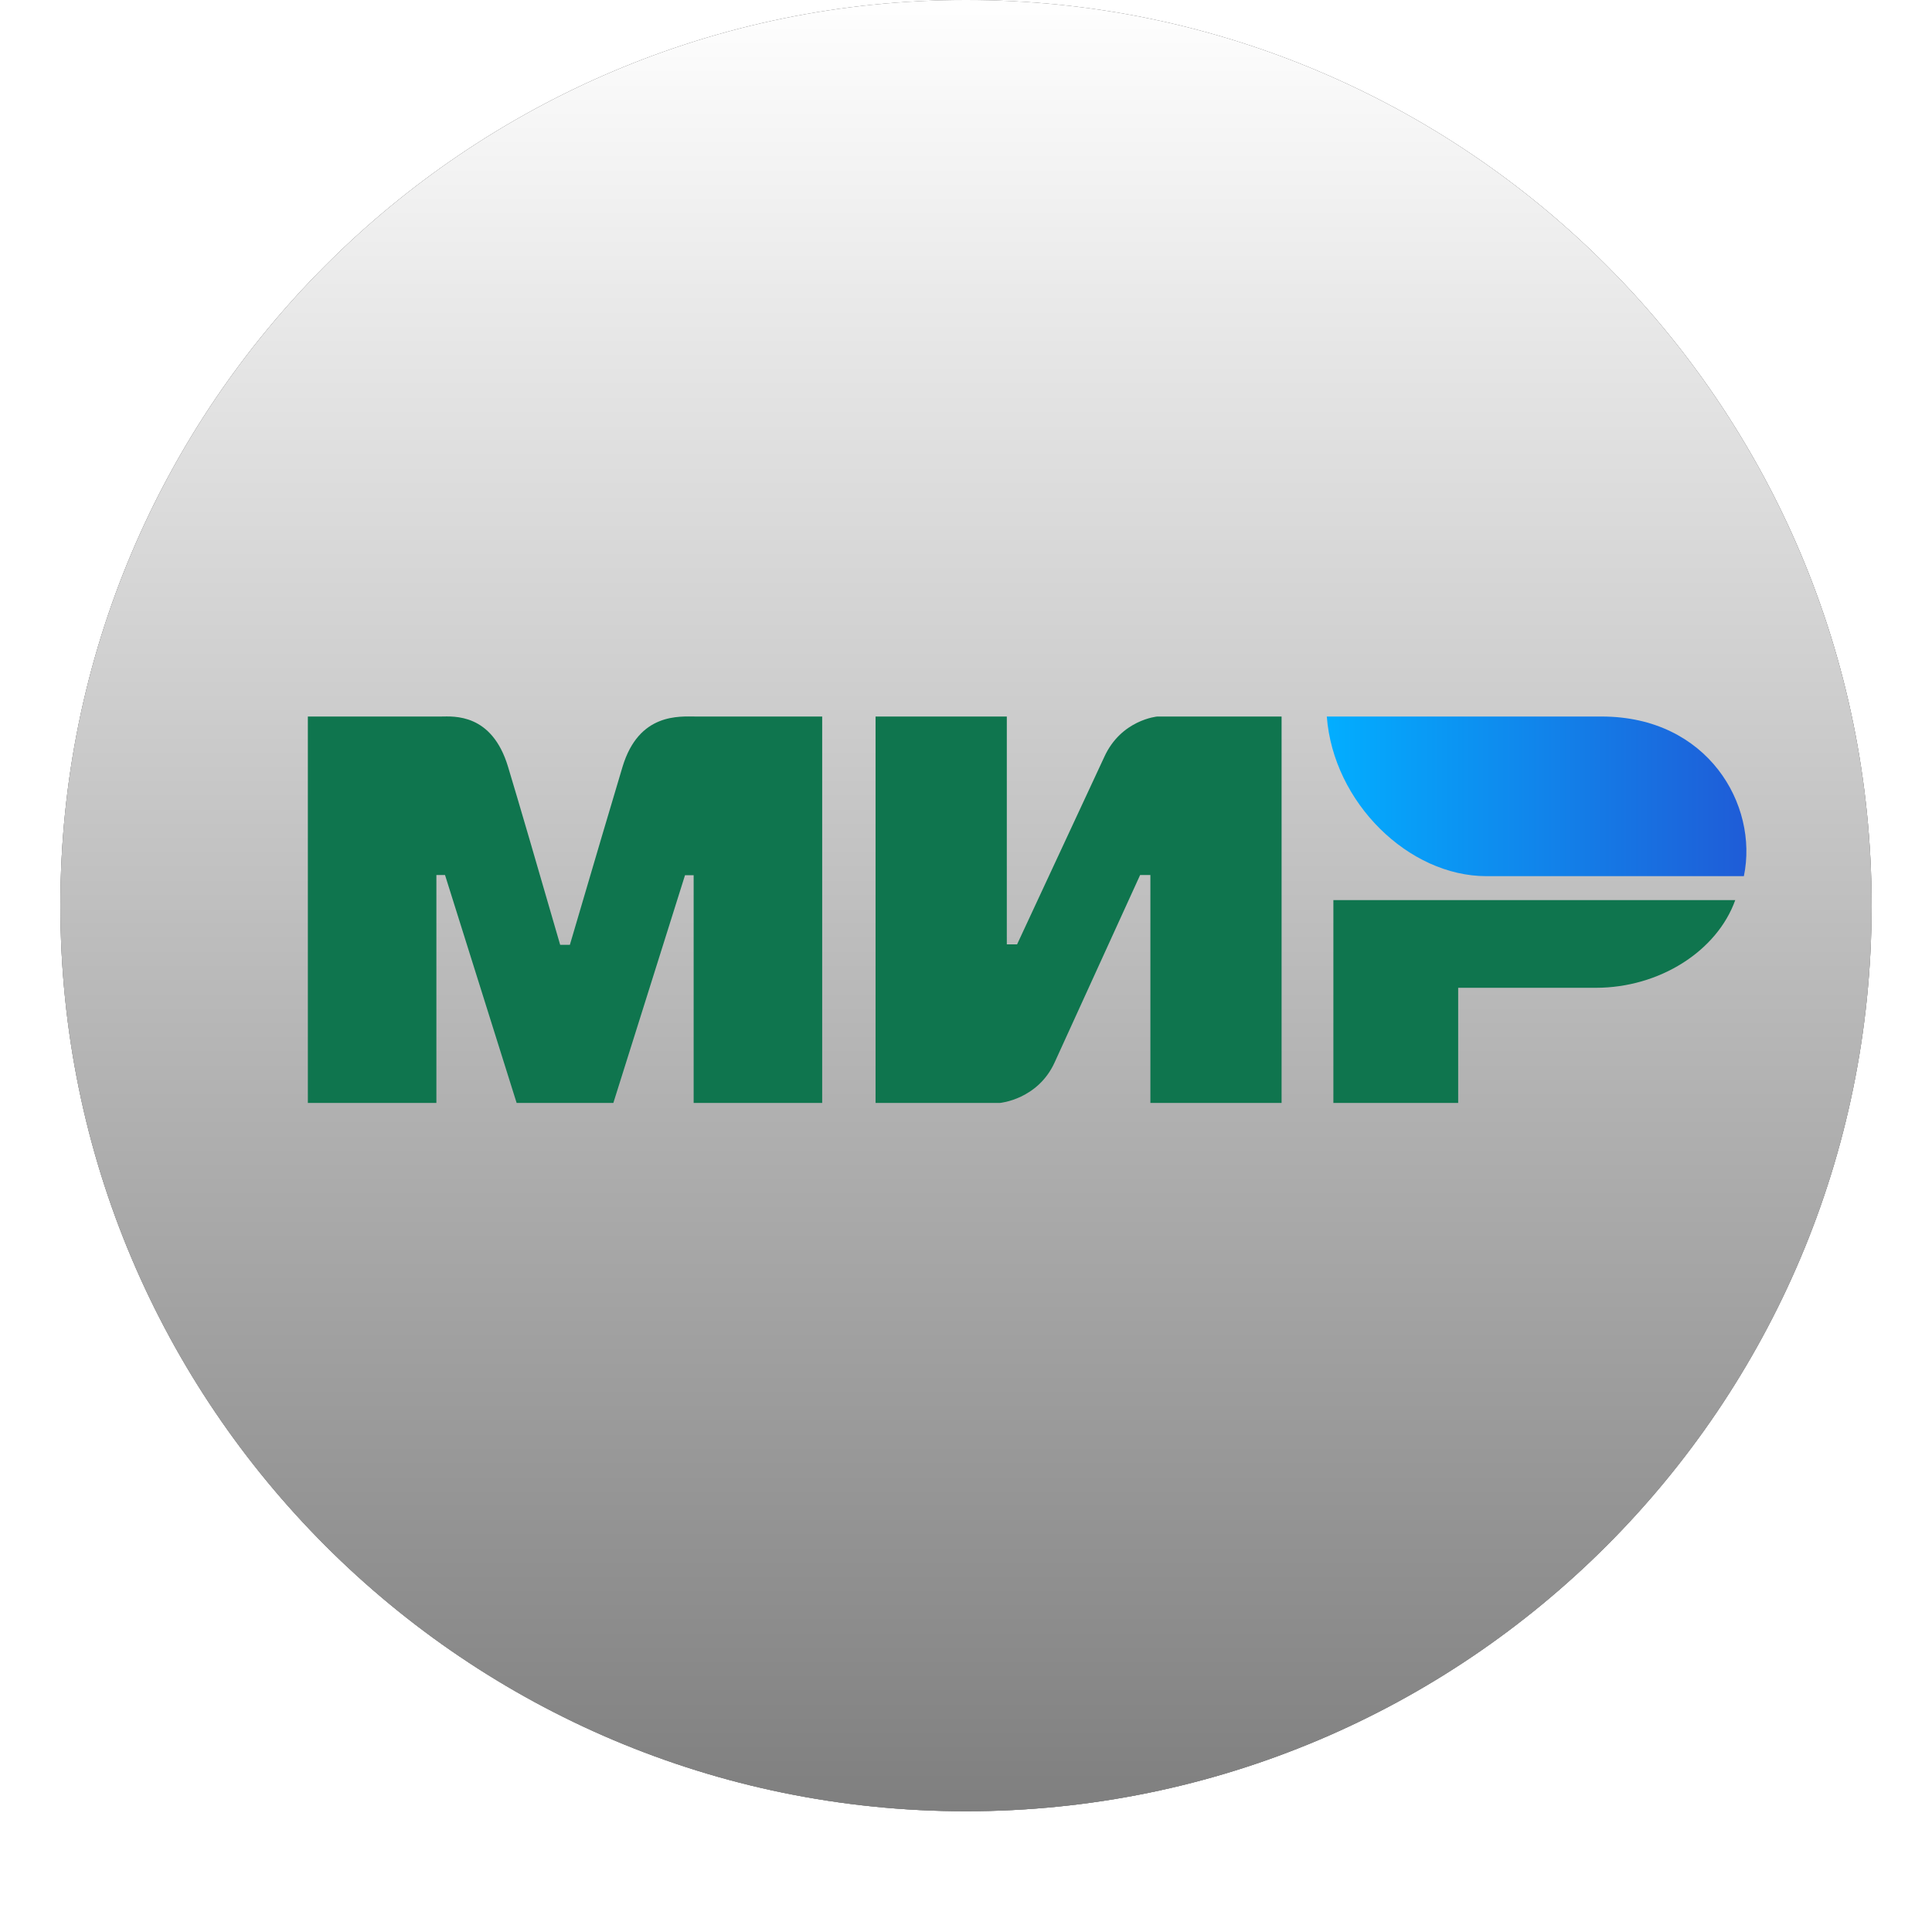 <svg xmlns="http://www.w3.org/2000/svg" width="32" height="32" viewBox="0 0 32 32" fill="none"><g clip-path="url(#clip0_809_92)"><g filter="url(#filter0_d_809_92)"><path d="M16 30C24.284 30 31 23.284 31 15C31 6.716 24.284 0 16 0C7.716 0 1 6.716 1 15C1 23.284 7.716 30 16 30Z" fill="black"></path></g><path d="M16 30C24.284 30 31 23.284 31 15C31 6.716 24.284 0 16 0C7.716 0 1 6.716 1 15C1 23.284 7.716 30 16 30Z" fill="white"></path><path style="mix-blend-mode:soft-light" d="M16 30C24.284 30 31 23.284 31 15C31 6.716 24.284 0 16 0C7.716 0 1 6.716 1 15C1 23.284 7.716 30 16 30Z" fill="url(#paint0_linear_809_92)"></path><path fill-rule="evenodd" clip-rule="evenodd" d="M7.302 11.868C7.515 11.866 8.147 11.81 8.415 12.701C8.596 13.301 8.883 14.284 9.278 15.649H9.439C9.862 14.21 10.153 13.227 10.311 12.701C10.582 11.801 11.258 11.868 11.529 11.868L13.618 11.868V18.268H11.489V14.496H11.346L10.159 18.268H8.557L7.371 14.493H7.228V18.268H5.099V11.868L7.302 11.868ZM16.676 11.868V15.642H16.846L18.29 12.538C18.57 11.921 19.167 11.868 19.167 11.868H21.227V18.268H19.054V14.493H18.884L17.468 17.597C17.188 18.212 16.563 18.268 16.563 18.268H14.502V11.868H16.676ZM28.741 14.909C28.438 15.755 27.485 16.361 26.431 16.361H24.152V18.268H22.085V14.909H28.741Z" fill="#0F754E"></path><path fill-rule="evenodd" clip-rule="evenodd" d="M26.53 11.868H21.976C22.084 13.293 23.33 14.512 24.62 14.512H28.884C29.13 13.328 28.283 11.868 26.53 11.868Z" fill="url(#paint1_linear_809_92)"></path></g><defs><filter id="filter0_d_809_92" x="0" y="-0.5" width="32" height="32" filterUnits="userSpaceOnUse" color-interpolation-filters="sRGB"><feGaussianBlur stdDeviation="0.5"></feGaussianBlur></filter><linearGradient id="paint0_linear_809_92" x1="16" y1="0" x2="16" y2="30" gradientUnits="userSpaceOnUse"><stop stop-color="white" stop-opacity="0.5"></stop><stop offset="1" stop-opacity="0.5"></stop></linearGradient><linearGradient id="paint1_linear_809_92" x1="28.926" y1="13.531" x2="21.976" y2="13.531" gradientUnits="userSpaceOnUse"><stop stop-color="#1F5CD7"></stop><stop offset="1" stop-color="#02AEFF"></stop></linearGradient><clipPath id="clip0_809_92"><rect width="32" height="32" fill="white"></rect></clipPath></defs></svg>